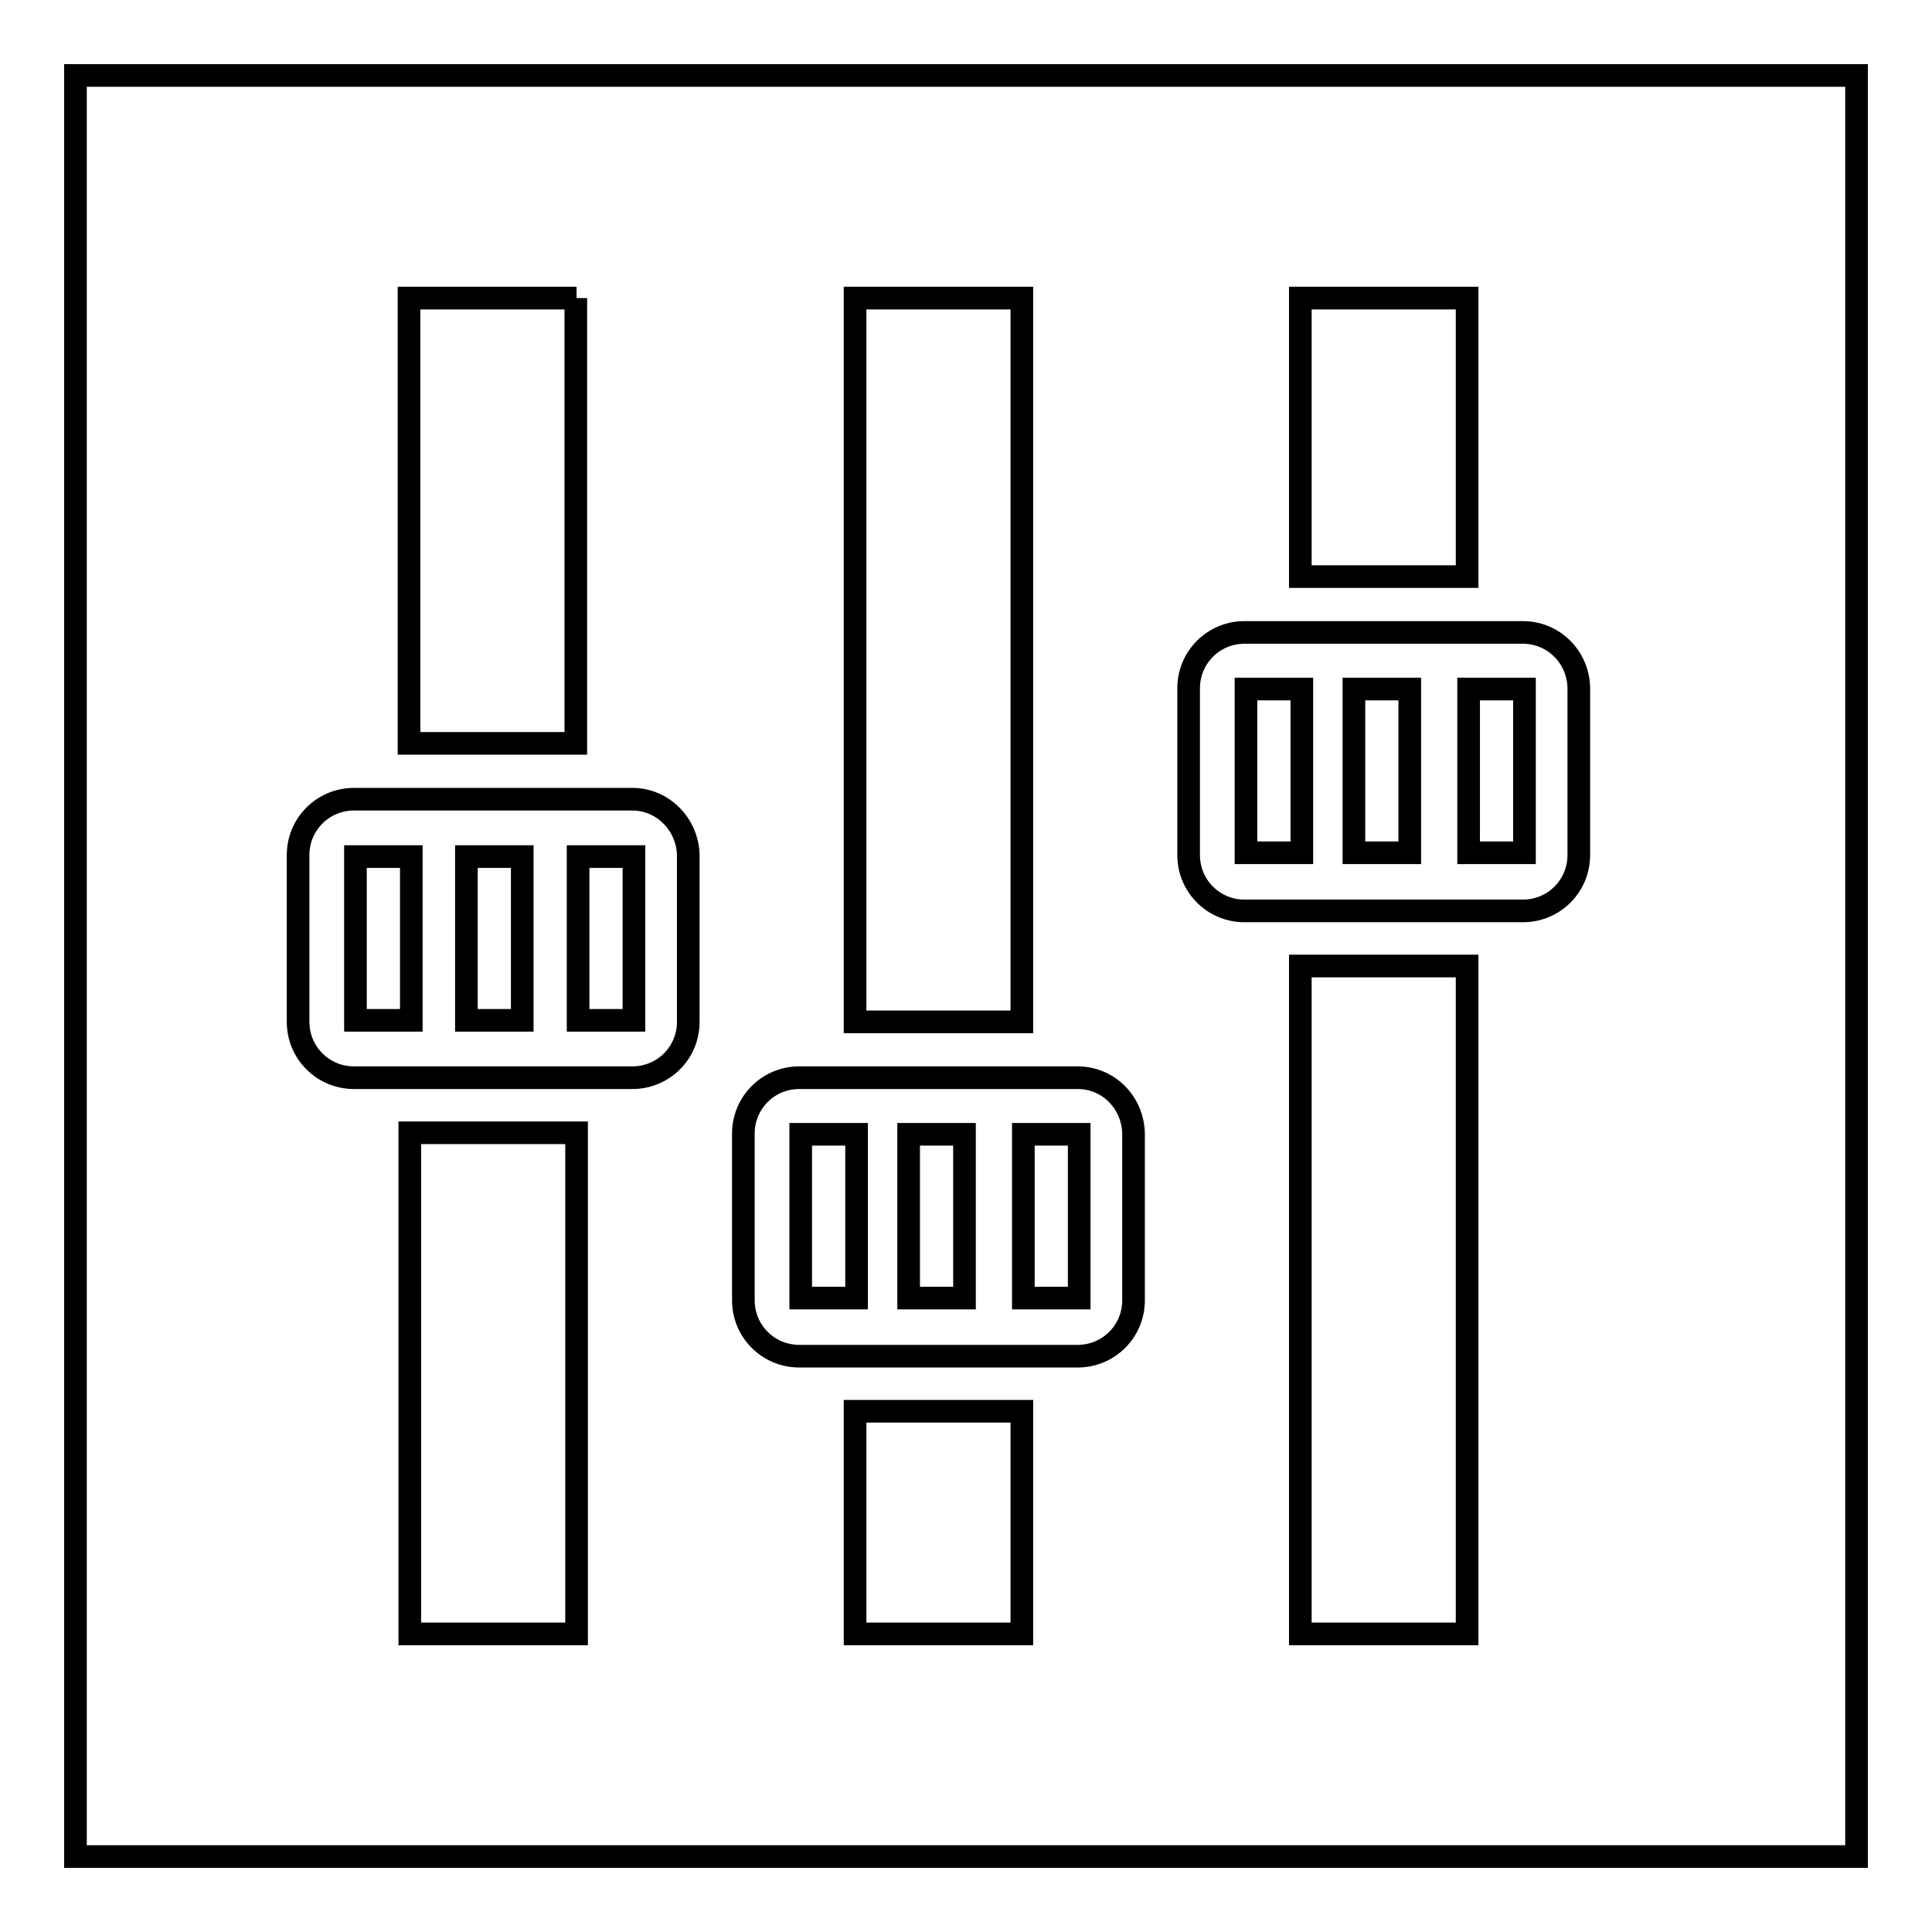 <?xml version="1.0" encoding="utf-8"?>
<!-- Svg Vector Icons : http://www.onlinewebfonts.com/icon -->
<!DOCTYPE svg PUBLIC "-//W3C//DTD SVG 1.1//EN" "http://www.w3.org/Graphics/SVG/1.1/DTD/svg11.dtd">
<svg version="1.1" xmlns="http://www.w3.org/2000/svg" xmlns:xlink="http://www.w3.org/1999/xlink" x="0px" y="0px" viewBox="0 0 256 256" enable-background="new 0 0 256 256" xml:space="preserve">
<g><g><path stroke-width="3" fill-opacity="0" stroke="#000000"  d="M10,10h236v236H10V10z"/><path stroke-width="3" fill-opacity="0" stroke="#000000"  d="M54.3,216.5h22.1v-66.4H54.3V216.5z M142.8,142.8h-36.9c-4.1,0-7.4,3.3-7.4,7.4v22.1c0,4.1,3.3,7.4,7.4,7.4h36.9c4.1,0,7.4-3.3,7.4-7.4v-22.1C150.1,146,146.8,142.8,142.8,142.8z M113.5,172h-7.4v-21.7h7.4V172z M127.8,172h-7.4v-21.7h7.4V172z M143,172h-7.4v-21.7h7.4V172z M135.4,39.5h-22.1v95.9h22.1V39.5z M194.4,39.5h-22.1v36.9h22.1V39.5z M76.4,39.5H54.2v59h22.1V39.5z M172.3,216.5h22.1V128h-22.1V216.5z M113.3,216.5h22.1V187h-22.1V216.5z M83.8,105.9H46.9c-4.1,0-7.4,3.3-7.4,7.4v22.1c0,4.1,3.3,7.4,7.4,7.4h36.9c4.1,0,7.4-3.3,7.4-7.4v-22.1C91.1,109.2,87.8,105.9,83.8,105.9z M54.5,135.2h-7.4v-21.7h7.4V135.2z M69.2,135.2h-7.4v-21.7h7.4V135.2z M84,135.2h-7.4v-21.7H84V135.2z M201.8,83.8h-36.9c-4.1,0-7.4,3.3-7.4,7.4v22.1c0,4.1,3.3,7.4,7.4,7.4h36.9c4.1,0,7.4-3.3,7.4-7.4V91.1C209.1,87,205.8,83.8,201.8,83.8z M172.5,113h-7.4V91.3h7.4V113z M186.8,113h-7.4V91.3h7.4V113z M202,113h-7.4V91.3h7.4V113z"/></g></g>
</svg>